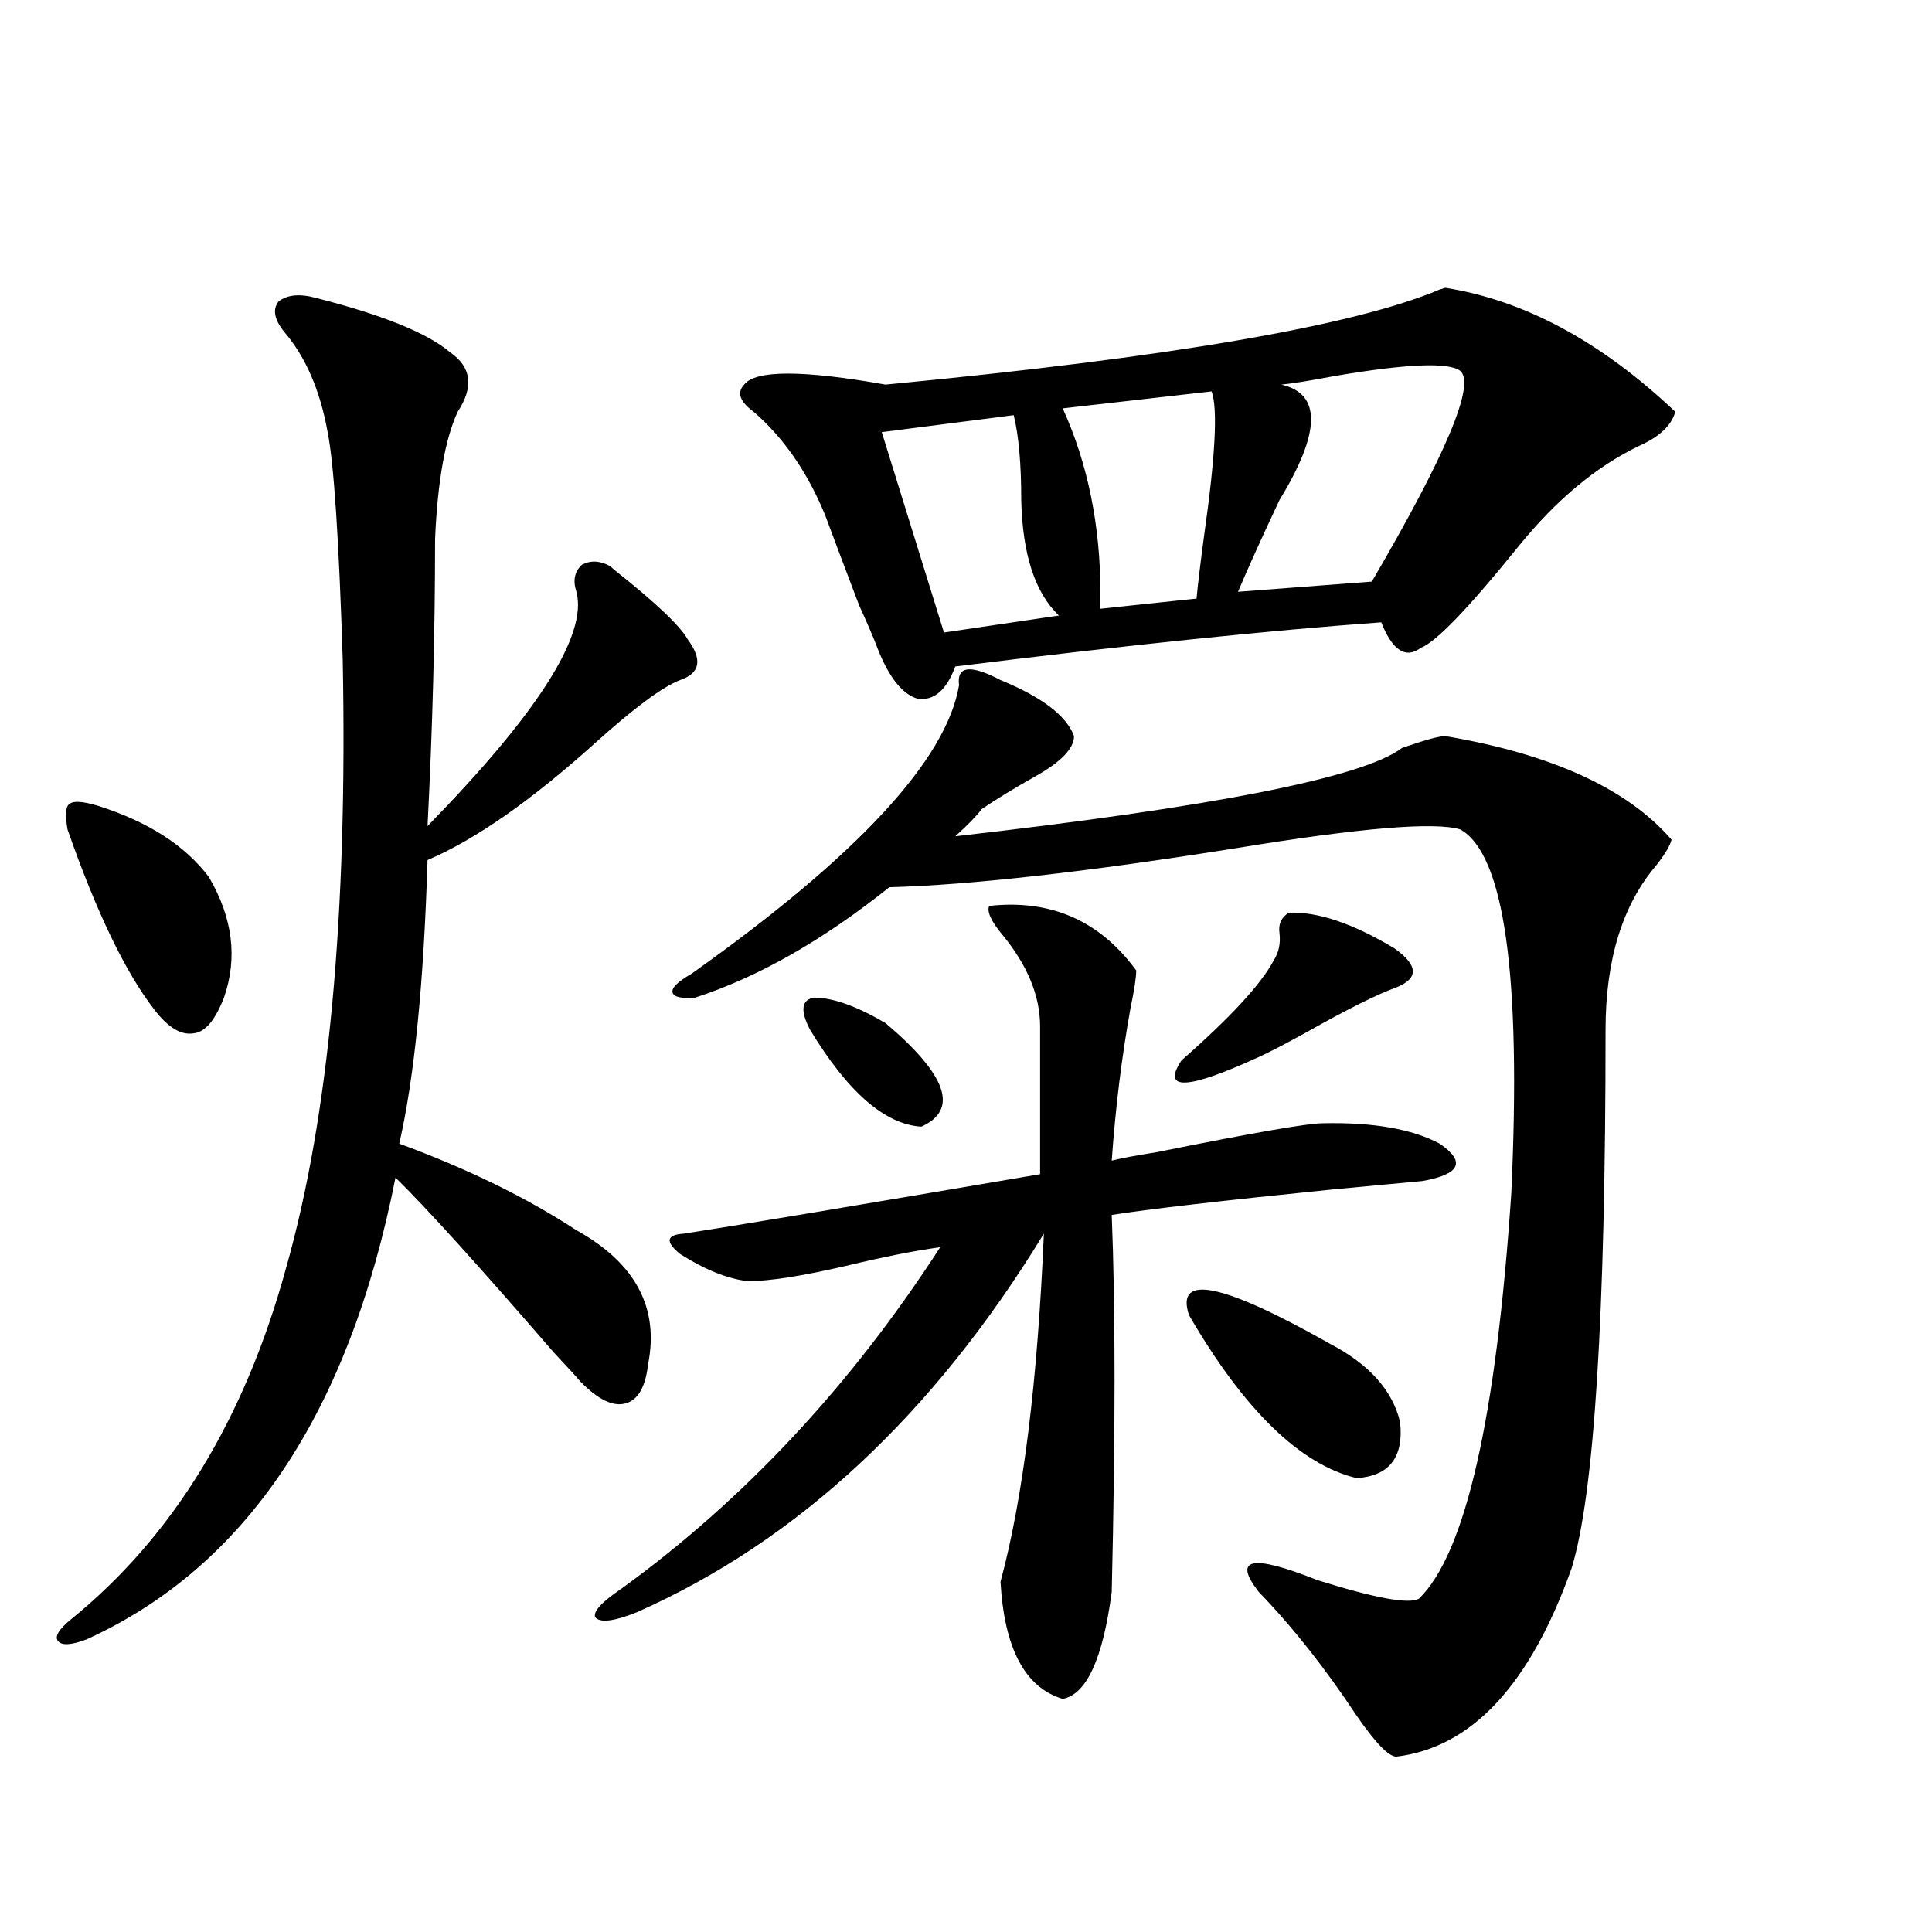 <?xml version="1.0" encoding="utf-8"?>
<!-- Generator: Adobe Illustrator 16.0.0, SVG Export Plug-In . SVG Version: 6.00 Build 0)  -->
<!DOCTYPE svg PUBLIC "-//W3C//DTD SVG 1.1//EN" "http://www.w3.org/Graphics/SVG/1.1/DTD/svg11.dtd">
<svg version="1.1" id="图层_1" xmlns="http://www.w3.org/2000/svg" xmlns:xlink="http://www.w3.org/1999/xlink" x="0px" y="0px"
	 width="1000px" height="1000px" viewBox="0 0 1000 1000" enable-background="new 0 0 1000 1000" xml:space="preserve">
<path d="M163.728,154.246c34.466,8.789,57.56,18.169,69.267,28.125c11.052,7.622,12.348,17.881,3.902,30.762
	c-6.509,14.063-10.411,36.035-11.707,65.918c0,48.643-1.311,98.149-3.902,148.535c57.225-58.584,82.925-99.014,77.071-121.289
	c-1.951-5.85-0.976-10.547,2.927-14.063c4.543-2.334,9.421-2.046,14.634,0.879c0.641,0.591,1.296,1.182,1.951,1.758
	c21.463,17.002,34.146,29.004,38.048,36.035c7.805,10.547,6.494,17.578-3.902,21.094c-9.115,3.516-23.749,14.365-43.901,32.52
	c-33.17,29.883-62.117,50.098-86.827,60.645c-1.951,63.872-6.829,112.803-14.634,146.777c35.121,12.896,65.685,27.837,91.705,44.824
	c30.563,17.002,42.926,40.142,37.072,69.434c-1.311,11.729-5.213,18.457-11.707,20.215c-6.509,1.758-14.313-2.046-23.414-11.426
	c-1.951-2.334-6.509-7.319-13.658-14.941c-39.023-45.112-66.34-75.283-81.949-90.527c-24.069,121.88-77.406,201.572-159.996,239.063
	c-7.805,2.926-12.683,3.214-14.634,0.879c-1.951-2.348,0.32-6.152,6.829-11.426c52.682-42.764,89.754-103.408,111.217-181.934
	c22.104-77.92,31.859-182.813,29.268-314.648c-1.951-62.1-4.558-101.362-7.805-117.773c-3.902-21.67-11.387-38.96-22.438-51.855
	c-5.213-6.44-6.188-11.714-2.927-15.82C148.759,152.488,155.268,151.912,163.728,154.246z M50.56,417.039
	c26.006,8.213,45.197,20.518,57.56,36.914c12.348,21.094,14.954,41.899,7.805,62.402c-4.558,11.729-9.756,17.881-15.609,18.457
	c-6.509,1.182-13.338-2.925-20.487-12.305c-14.969-19.336-29.923-50.386-44.877-93.164c-1.311-7.607-0.976-12.002,0.976-13.184
	C37.877,414.402,42.755,414.705,50.56,417.039z M512.012,468.895c31.859-3.516,57.225,7.622,76.096,33.398
	c0,3.516-0.976,9.971-2.927,19.336c-4.558,25.2-7.805,51.567-9.756,79.102c4.543-1.167,12.348-2.637,23.414-4.395
	c49.42-9.956,78.047-14.941,85.852-14.941c26.006-0.576,46.173,2.939,60.486,10.547c13.658,9.38,10.731,15.82-8.78,19.336
	c-6.509,0.591-22.118,2.061-46.828,4.395c-57.895,5.864-95.942,10.259-114.144,13.184c1.951,48.052,1.951,113.091,0,195.117
	c-4.558,34.566-13.018,53.023-25.365,55.371c-19.512-5.863-30.243-26.078-32.194-60.645
	c11.707-43.354,19.177-103.408,22.438-180.176c-57.239,93.755-127.481,159.082-210.727,195.996
	c-11.707,4.684-18.871,5.563-21.463,2.637c-1.311-2.938,3.247-7.91,13.658-14.941c63.733-46.279,118.687-105.166,164.874-176.66
	c-13.018,1.758-29.268,4.985-48.779,9.668c-22.773,5.273-39.679,7.91-50.73,7.91c-10.411-1.167-22.118-5.85-35.121-14.063
	c-7.805-6.44-7.164-9.956,1.951-10.547c26.661-4.092,88.123-14.351,184.386-30.762v-76.465c0-15.82-6.509-31.641-19.512-47.461
	C512.987,476.805,510.701,471.834,512.012,468.895z M517.865,352c21.463,8.789,34.146,18.457,38.048,29.004
	c0,6.455-6.829,13.486-20.487,21.094c-10.411,5.864-19.512,11.426-27.316,16.699c-2.606,3.516-7.164,8.213-13.658,14.063
	c133.976-15.229,211.047-30.459,231.214-45.703c11.707-4.092,19.177-6.152,22.438-6.152c55.273,9.38,94.297,27.246,117.07,53.613
	c-0.655,2.939-3.262,7.334-7.805,13.184c-17.561,20.518-26.341,48.931-26.341,85.254c0,147.656-5.854,240.532-17.561,278.613
	c-21.463,60.343-51.706,92.862-90.729,97.559c-3.902,0-10.731-7.031-20.487-21.094c-16.265-24.609-33.17-46.005-50.73-64.16
	c-13.658-17.578-3.582-19.624,30.243-6.152c29.908,9.38,47.469,12.607,52.682,9.668c24.055-23.428,39.999-93.452,47.804-210.059
	c5.198-112.5-3.582-175.19-26.341-188.086c-13.018-4.092-51.706-0.879-116.095,9.668c-77.406,12.305-137.237,19.048-179.508,20.215
	c-34.48,27.549-67.971,46.582-100.485,57.129c-7.164,0.591-11.066-0.288-11.707-2.637c-0.655-2.334,2.592-5.562,9.756-9.668
	c85.852-60.933,132.024-110.742,138.533-149.414C495.092,344.681,502.256,343.802,517.865,352z M867.125,213.133
	c-1.951,7.031-8.14,12.896-18.536,17.578c-22.118,10.547-42.926,27.837-62.438,51.855c-26.021,32.231-42.926,49.81-50.73,52.734
	c-7.805,5.864-14.634,1.47-20.487-13.184c-57.239,4.106-130.729,11.729-220.482,22.852c-4.558,12.305-11.066,17.881-19.512,16.699
	c-7.805-2.334-14.634-10.835-20.487-25.488c-1.951-5.273-5.213-12.881-9.756-22.852c-7.805-20.503-13.658-36.035-17.561-46.582
	c-9.115-22.261-21.463-40.127-37.072-53.613c-7.164-5.273-8.78-9.956-4.878-14.063c5.854-7.607,30.243-7.607,73.169,0
	c146.979-14.063,242.586-30.459,286.822-49.219l2.927-0.879C789.078,155.428,828.742,176.81,867.125,213.133z M419.331,533.055
	c-5.213-9.956-4.558-15.518,1.951-16.699c9.756,0,22.104,4.395,37.072,13.184c31.859,26.958,38.048,44.824,18.536,53.613
	C458.02,581.985,438.843,565.286,419.331,533.055z M524.694,214.891l-68.291,8.789l32.194,103.711l59.511-8.789
	c-12.362-11.714-18.871-31.641-19.512-59.766C528.597,240.091,527.286,225.438,524.694,214.891z M627.131,202.586l-77.071,8.789
	c13.003,28.716,19.512,60.645,19.512,95.801c0,3.516,0,6.152,0,7.91l49.755-5.273c0.641-7.031,1.951-17.866,3.902-32.52
	C629.082,236.287,630.378,211.375,627.131,202.586z M667.13,472.41c14.954-0.576,33.17,5.576,54.633,18.457
	c12.348,8.789,12.683,15.532,0.976,20.215c-9.756,3.516-25.045,11.138-45.853,22.852c-11.707,6.455-20.167,10.85-25.365,13.184
	c-37.072,17.002-50.41,17.578-39.999,1.758c25.365-22.261,41.295-39.551,47.804-51.855c2.592-4.092,3.567-8.789,2.927-14.063
	C661.597,478.274,663.228,474.759,667.13,472.41z M615.424,680.711c-7.164-21.67,17.226-16.699,73.169,14.941
	c20.152,10.547,32.194,24.033,36.097,40.43c1.951,18.169-5.533,27.837-22.438,29.004
	C672.983,758.055,644.036,729.93,615.424,680.711z M755.908,192.039c-5.854-4.683-27.651-3.804-65.364,2.637
	c-12.362,2.349-21.463,3.818-27.316,4.395c20.808,4.697,20.487,24.609-0.976,59.766c-9.115,19.336-16.265,35.156-21.463,47.461
	l69.267-5.273C748.424,235.408,763.713,199.07,755.908,192.039z"/>
</svg>
